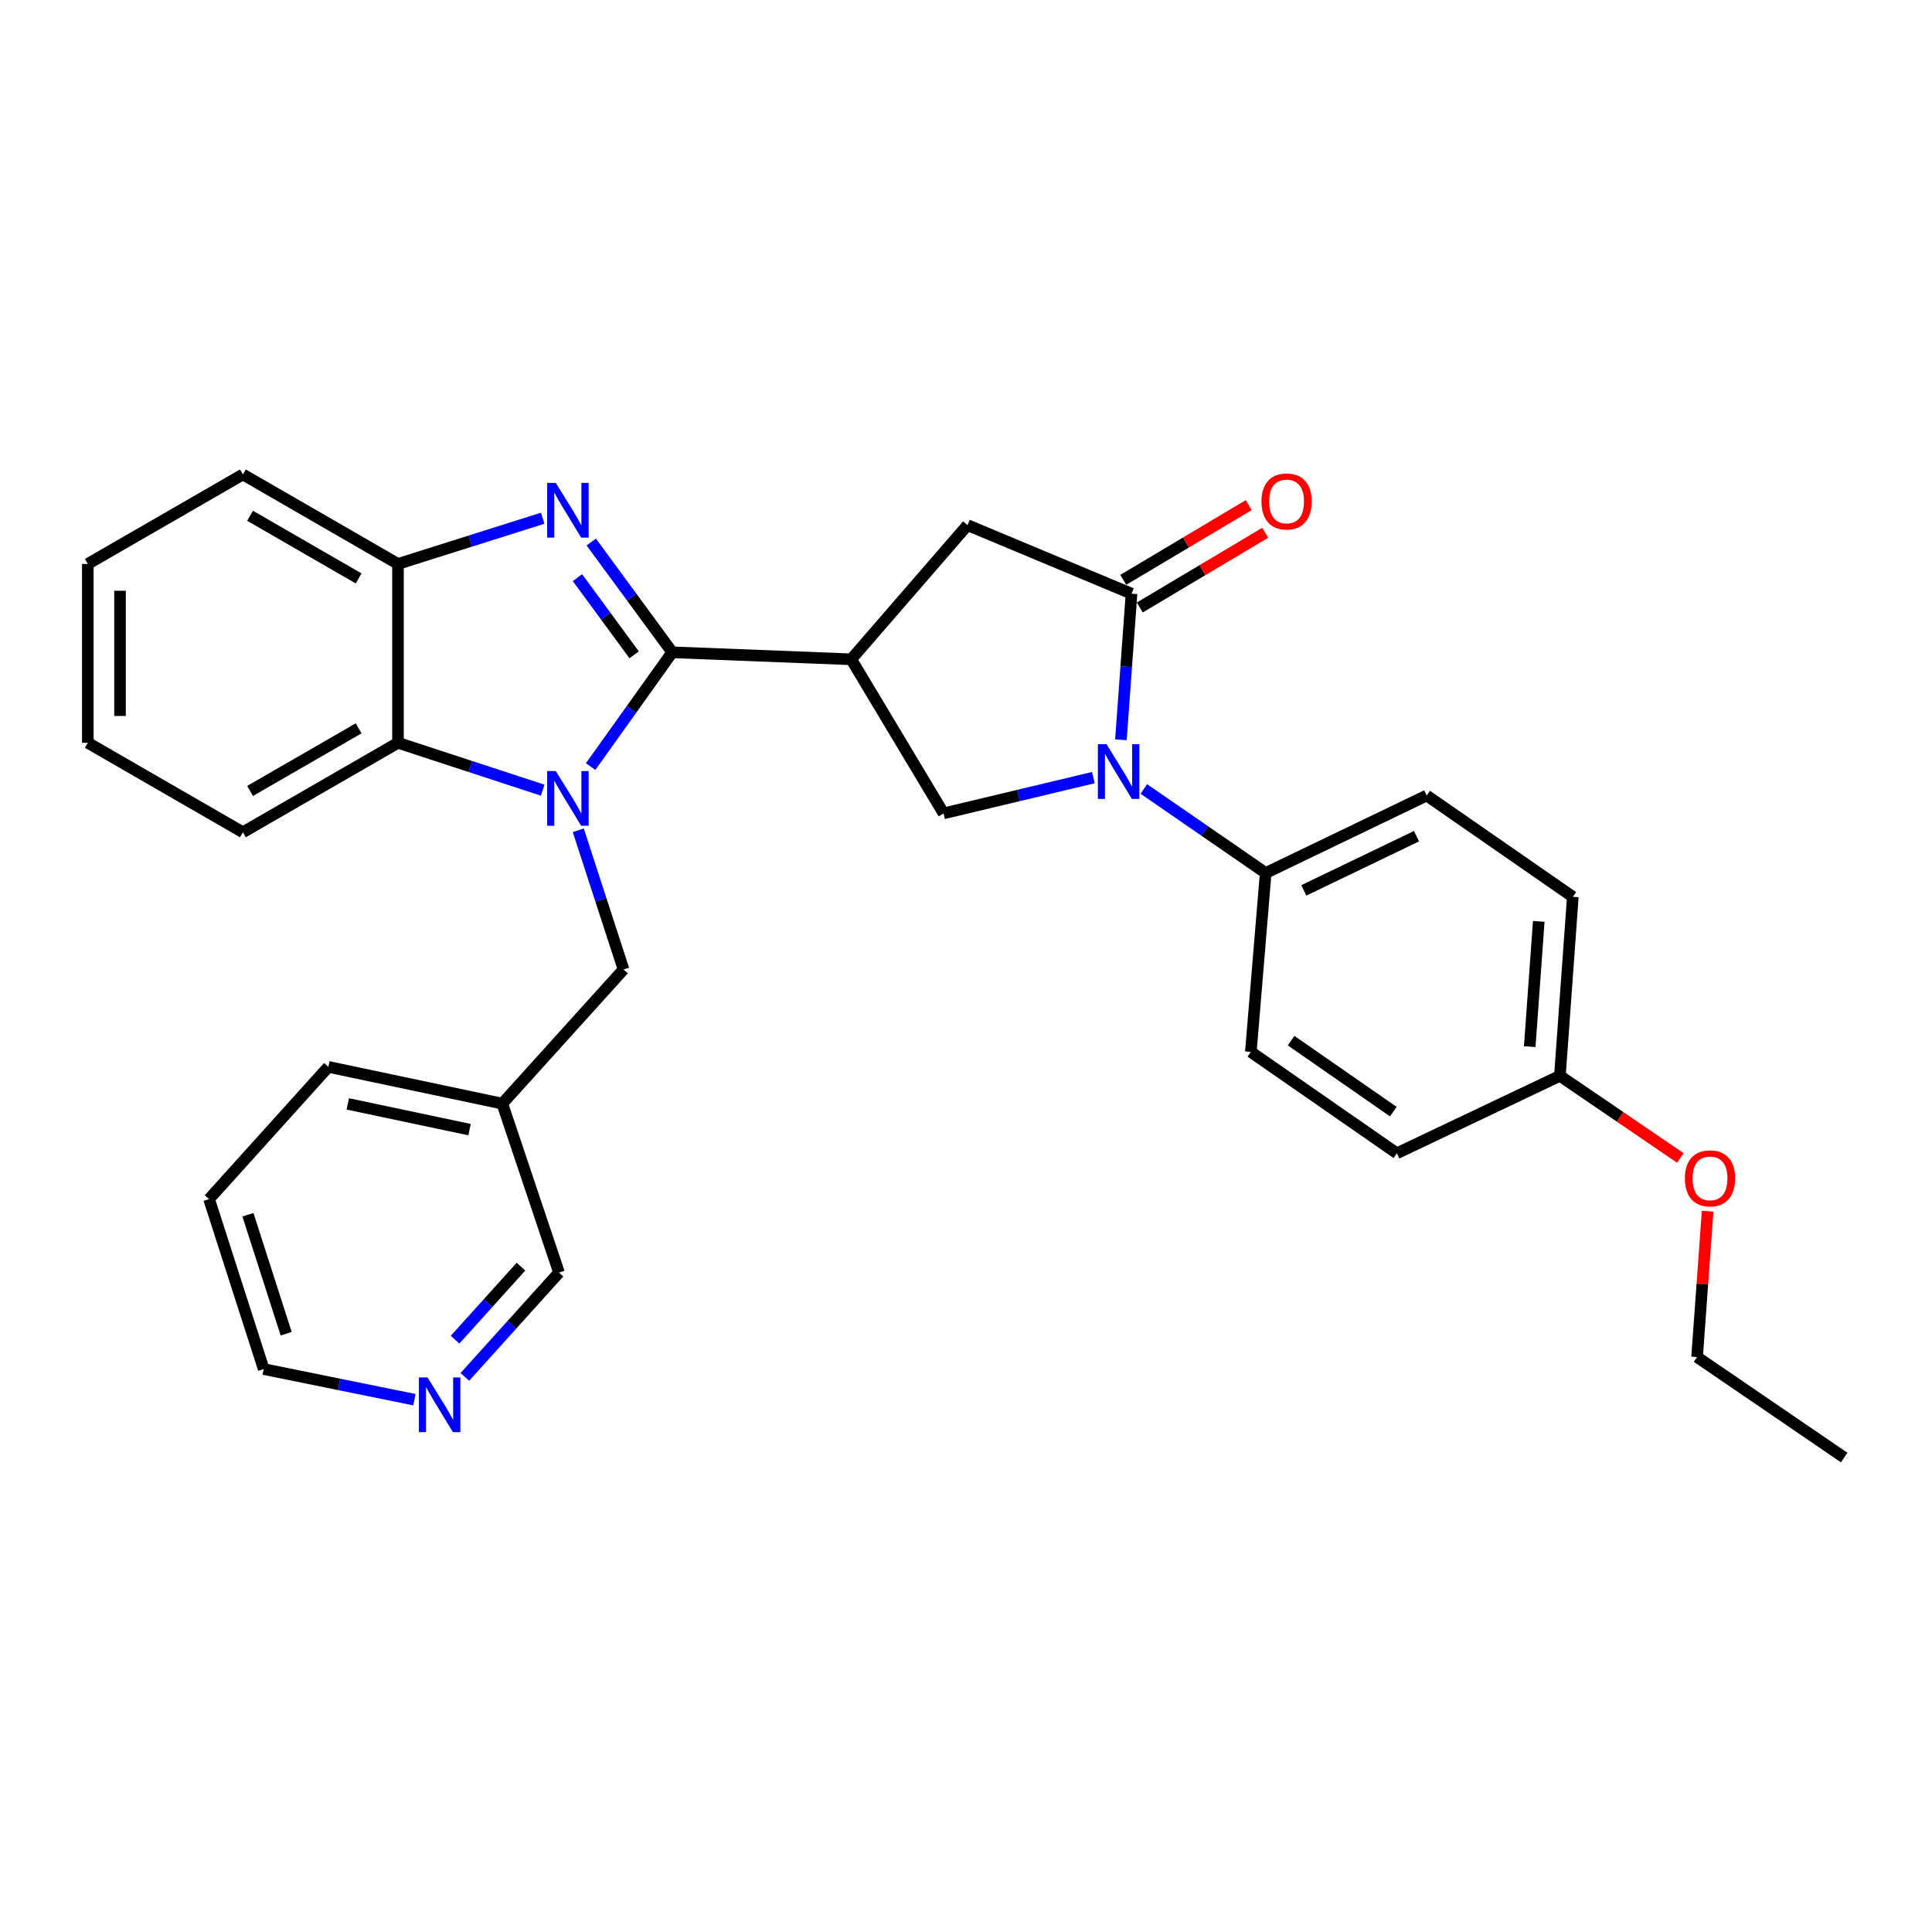 <?xml version='1.0' encoding='iso-8859-1'?>
<svg version='1.1' baseProfile='full'
              xmlns='http://www.w3.org/2000/svg'
                      xmlns:rdkit='http://www.rdkit.org/xml'
                      xmlns:xlink='http://www.w3.org/1999/xlink'
                  xml:space='preserve'
width='1000px' height='1000px' viewBox='0 0 1000 1000'>
<!-- END OF HEADER -->
<rect style='opacity:1.0;fill:#FFFFFF;stroke:none' width='1000' height='1000' x='0' y='0'> </rect>
<path class='bond-0' d='M 347.957,337.631 L 326.838,367.206' style='fill:none;fill-rule:evenodd;stroke:#000000;stroke-width:6px;stroke-linecap:butt;stroke-linejoin:miter;stroke-opacity:1' />
<path class='bond-0' d='M 326.838,367.206 L 305.719,396.78' style='fill:none;fill-rule:evenodd;stroke:#0000FF;stroke-width:6px;stroke-linecap:butt;stroke-linejoin:miter;stroke-opacity:1' />
<path class='bond-1' d='M 347.957,337.631 L 326.991,309.091' style='fill:none;fill-rule:evenodd;stroke:#000000;stroke-width:6px;stroke-linecap:butt;stroke-linejoin:miter;stroke-opacity:1' />
<path class='bond-1' d='M 326.991,309.091 L 306.026,280.551' style='fill:none;fill-rule:evenodd;stroke:#0000FF;stroke-width:6px;stroke-linecap:butt;stroke-linejoin:miter;stroke-opacity:1' />
<path class='bond-1' d='M 328.233,338.938 L 313.557,318.96' style='fill:none;fill-rule:evenodd;stroke:#000000;stroke-width:6px;stroke-linecap:butt;stroke-linejoin:miter;stroke-opacity:1' />
<path class='bond-1' d='M 313.557,318.96 L 298.881,298.982' style='fill:none;fill-rule:evenodd;stroke:#0000FF;stroke-width:6px;stroke-linecap:butt;stroke-linejoin:miter;stroke-opacity:1' />
<path class='bond-2' d='M 347.957,337.631 L 440.592,341.252' style='fill:none;fill-rule:evenodd;stroke:#000000;stroke-width:6px;stroke-linecap:butt;stroke-linejoin:miter;stroke-opacity:1' />
<path class='bond-6' d='M 280.895,408.991 L 243.447,396.731' style='fill:none;fill-rule:evenodd;stroke:#0000FF;stroke-width:6px;stroke-linecap:butt;stroke-linejoin:miter;stroke-opacity:1' />
<path class='bond-6' d='M 243.447,396.731 L 205.999,384.472' style='fill:none;fill-rule:evenodd;stroke:#000000;stroke-width:6px;stroke-linecap:butt;stroke-linejoin:miter;stroke-opacity:1' />
<path class='bond-9' d='M 299.311,429.751 L 311.025,465.769' style='fill:none;fill-rule:evenodd;stroke:#0000FF;stroke-width:6px;stroke-linecap:butt;stroke-linejoin:miter;stroke-opacity:1' />
<path class='bond-9' d='M 311.025,465.769 L 322.74,501.787' style='fill:none;fill-rule:evenodd;stroke:#000000;stroke-width:6px;stroke-linecap:butt;stroke-linejoin:miter;stroke-opacity:1' />
<path class='bond-7' d='M 280.902,268.231 L 243.451,280.062' style='fill:none;fill-rule:evenodd;stroke:#0000FF;stroke-width:6px;stroke-linecap:butt;stroke-linejoin:miter;stroke-opacity:1' />
<path class='bond-7' d='M 243.451,280.062 L 205.999,291.892' style='fill:none;fill-rule:evenodd;stroke:#000000;stroke-width:6px;stroke-linecap:butt;stroke-linejoin:miter;stroke-opacity:1' />
<path class='bond-5' d='M 440.592,341.252 L 488.396,421.006' style='fill:none;fill-rule:evenodd;stroke:#000000;stroke-width:6px;stroke-linecap:butt;stroke-linejoin:miter;stroke-opacity:1' />
<path class='bond-8' d='M 440.592,341.252 L 500.778,271.806' style='fill:none;fill-rule:evenodd;stroke:#000000;stroke-width:6px;stroke-linecap:butt;stroke-linejoin:miter;stroke-opacity:1' />
<path class='bond-3' d='M 565.926,402.493 L 527.161,411.75' style='fill:none;fill-rule:evenodd;stroke:#0000FF;stroke-width:6px;stroke-linecap:butt;stroke-linejoin:miter;stroke-opacity:1' />
<path class='bond-3' d='M 527.161,411.75 L 488.396,421.006' style='fill:none;fill-rule:evenodd;stroke:#000000;stroke-width:6px;stroke-linecap:butt;stroke-linejoin:miter;stroke-opacity:1' />
<path class='bond-10' d='M 592.046,408.372 L 623.582,430.117' style='fill:none;fill-rule:evenodd;stroke:#0000FF;stroke-width:6px;stroke-linecap:butt;stroke-linejoin:miter;stroke-opacity:1' />
<path class='bond-10' d='M 623.582,430.117 L 655.118,451.863' style='fill:none;fill-rule:evenodd;stroke:#000000;stroke-width:6px;stroke-linecap:butt;stroke-linejoin:miter;stroke-opacity:1' />
<path class='bond-31' d='M 580.188,382.904 L 582.93,345.094' style='fill:none;fill-rule:evenodd;stroke:#0000FF;stroke-width:6px;stroke-linecap:butt;stroke-linejoin:miter;stroke-opacity:1' />
<path class='bond-31' d='M 582.93,345.094 L 585.671,307.284' style='fill:none;fill-rule:evenodd;stroke:#000000;stroke-width:6px;stroke-linecap:butt;stroke-linejoin:miter;stroke-opacity:1' />
<path class='bond-4' d='M 585.671,307.284 L 500.778,271.806' style='fill:none;fill-rule:evenodd;stroke:#000000;stroke-width:6px;stroke-linecap:butt;stroke-linejoin:miter;stroke-opacity:1' />
<path class='bond-11' d='M 589.937,314.444 L 622.4,295.105' style='fill:none;fill-rule:evenodd;stroke:#000000;stroke-width:6px;stroke-linecap:butt;stroke-linejoin:miter;stroke-opacity:1' />
<path class='bond-11' d='M 622.4,295.105 L 654.864,275.767' style='fill:none;fill-rule:evenodd;stroke:#FF0000;stroke-width:6px;stroke-linecap:butt;stroke-linejoin:miter;stroke-opacity:1' />
<path class='bond-11' d='M 581.406,300.123 L 613.869,280.784' style='fill:none;fill-rule:evenodd;stroke:#000000;stroke-width:6px;stroke-linecap:butt;stroke-linejoin:miter;stroke-opacity:1' />
<path class='bond-11' d='M 613.869,280.784 L 646.333,261.446' style='fill:none;fill-rule:evenodd;stroke:#FF0000;stroke-width:6px;stroke-linecap:butt;stroke-linejoin:miter;stroke-opacity:1' />
<path class='bond-20' d='M 205.999,384.472 L 125.727,430.785' style='fill:none;fill-rule:evenodd;stroke:#000000;stroke-width:6px;stroke-linecap:butt;stroke-linejoin:miter;stroke-opacity:1' />
<path class='bond-20' d='M 185.628,376.98 L 129.437,409.4' style='fill:none;fill-rule:evenodd;stroke:#000000;stroke-width:6px;stroke-linecap:butt;stroke-linejoin:miter;stroke-opacity:1' />
<path class='bond-30' d='M 205.999,384.472 L 205.999,291.892' style='fill:none;fill-rule:evenodd;stroke:#000000;stroke-width:6px;stroke-linecap:butt;stroke-linejoin:miter;stroke-opacity:1' />
<path class='bond-21' d='M 205.999,291.892 L 125.727,245.579' style='fill:none;fill-rule:evenodd;stroke:#000000;stroke-width:6px;stroke-linecap:butt;stroke-linejoin:miter;stroke-opacity:1' />
<path class='bond-21' d='M 185.628,299.384 L 129.437,266.965' style='fill:none;fill-rule:evenodd;stroke:#000000;stroke-width:6px;stroke-linecap:butt;stroke-linejoin:miter;stroke-opacity:1' />
<path class='bond-13' d='M 322.74,501.787 L 259.989,571.234' style='fill:none;fill-rule:evenodd;stroke:#000000;stroke-width:6px;stroke-linecap:butt;stroke-linejoin:miter;stroke-opacity:1' />
<path class='bond-14' d='M 655.118,451.863 L 738.455,411.764' style='fill:none;fill-rule:evenodd;stroke:#000000;stroke-width:6px;stroke-linecap:butt;stroke-linejoin:miter;stroke-opacity:1' />
<path class='bond-14' d='M 674.846,460.869 L 733.182,432.799' style='fill:none;fill-rule:evenodd;stroke:#000000;stroke-width:6px;stroke-linecap:butt;stroke-linejoin:miter;stroke-opacity:1' />
<path class='bond-15' d='M 655.118,451.863 L 647.431,544.461' style='fill:none;fill-rule:evenodd;stroke:#000000;stroke-width:6px;stroke-linecap:butt;stroke-linejoin:miter;stroke-opacity:1' />
<path class='bond-12' d='M 240.612,712.676 L 264.974,685.684' style='fill:none;fill-rule:evenodd;stroke:#0000FF;stroke-width:6px;stroke-linecap:butt;stroke-linejoin:miter;stroke-opacity:1' />
<path class='bond-12' d='M 264.974,685.684 L 289.336,658.692' style='fill:none;fill-rule:evenodd;stroke:#000000;stroke-width:6px;stroke-linecap:butt;stroke-linejoin:miter;stroke-opacity:1' />
<path class='bond-12' d='M 235.546,693.41 L 252.6,674.515' style='fill:none;fill-rule:evenodd;stroke:#0000FF;stroke-width:6px;stroke-linecap:butt;stroke-linejoin:miter;stroke-opacity:1' />
<path class='bond-12' d='M 252.6,674.515 L 269.653,655.621' style='fill:none;fill-rule:evenodd;stroke:#000000;stroke-width:6px;stroke-linecap:butt;stroke-linejoin:miter;stroke-opacity:1' />
<path class='bond-34' d='M 214.504,724.475 L 175.5,716.551' style='fill:none;fill-rule:evenodd;stroke:#0000FF;stroke-width:6px;stroke-linecap:butt;stroke-linejoin:miter;stroke-opacity:1' />
<path class='bond-34' d='M 175.5,716.551 L 136.497,708.626' style='fill:none;fill-rule:evenodd;stroke:#000000;stroke-width:6px;stroke-linecap:butt;stroke-linejoin:miter;stroke-opacity:1' />
<path class='bond-19' d='M 259.989,571.234 L 289.336,658.692' style='fill:none;fill-rule:evenodd;stroke:#000000;stroke-width:6px;stroke-linecap:butt;stroke-linejoin:miter;stroke-opacity:1' />
<path class='bond-24' d='M 259.989,571.234 L 169.956,552.212' style='fill:none;fill-rule:evenodd;stroke:#000000;stroke-width:6px;stroke-linecap:butt;stroke-linejoin:miter;stroke-opacity:1' />
<path class='bond-24' d='M 243.038,584.69 L 180.015,571.375' style='fill:none;fill-rule:evenodd;stroke:#000000;stroke-width:6px;stroke-linecap:butt;stroke-linejoin:miter;stroke-opacity:1' />
<path class='bond-18' d='M 738.455,411.764 L 814.088,464.207' style='fill:none;fill-rule:evenodd;stroke:#000000;stroke-width:6px;stroke-linecap:butt;stroke-linejoin:miter;stroke-opacity:1' />
<path class='bond-17' d='M 647.431,544.461 L 723.008,596.942' style='fill:none;fill-rule:evenodd;stroke:#000000;stroke-width:6px;stroke-linecap:butt;stroke-linejoin:miter;stroke-opacity:1' />
<path class='bond-17' d='M 668.275,538.641 L 721.179,575.377' style='fill:none;fill-rule:evenodd;stroke:#000000;stroke-width:6px;stroke-linecap:butt;stroke-linejoin:miter;stroke-opacity:1' />
<path class='bond-16' d='M 807.401,556.842 L 723.008,596.942' style='fill:none;fill-rule:evenodd;stroke:#000000;stroke-width:6px;stroke-linecap:butt;stroke-linejoin:miter;stroke-opacity:1' />
<path class='bond-22' d='M 807.401,556.842 L 838.575,578.103' style='fill:none;fill-rule:evenodd;stroke:#000000;stroke-width:6px;stroke-linecap:butt;stroke-linejoin:miter;stroke-opacity:1' />
<path class='bond-22' d='M 838.575,578.103 L 869.748,599.363' style='fill:none;fill-rule:evenodd;stroke:#FF0000;stroke-width:6px;stroke-linecap:butt;stroke-linejoin:miter;stroke-opacity:1' />
<path class='bond-33' d='M 807.401,556.842 L 814.088,464.207' style='fill:none;fill-rule:evenodd;stroke:#000000;stroke-width:6px;stroke-linecap:butt;stroke-linejoin:miter;stroke-opacity:1' />
<path class='bond-33' d='M 791.778,541.747 L 796.459,476.902' style='fill:none;fill-rule:evenodd;stroke:#000000;stroke-width:6px;stroke-linecap:butt;stroke-linejoin:miter;stroke-opacity:1' />
<path class='bond-27' d='M 125.727,430.785 L 45.455,384.472' style='fill:none;fill-rule:evenodd;stroke:#000000;stroke-width:6px;stroke-linecap:butt;stroke-linejoin:miter;stroke-opacity:1' />
<path class='bond-28' d='M 125.727,245.579 L 45.455,291.892' style='fill:none;fill-rule:evenodd;stroke:#000000;stroke-width:6px;stroke-linecap:butt;stroke-linejoin:miter;stroke-opacity:1' />
<path class='bond-25' d='M 883.864,626.913 L 881.134,664.663' style='fill:none;fill-rule:evenodd;stroke:#FF0000;stroke-width:6px;stroke-linecap:butt;stroke-linejoin:miter;stroke-opacity:1' />
<path class='bond-25' d='M 881.134,664.663 L 878.404,702.412' style='fill:none;fill-rule:evenodd;stroke:#000000;stroke-width:6px;stroke-linecap:butt;stroke-linejoin:miter;stroke-opacity:1' />
<path class='bond-23' d='M 136.497,708.626 L 108.215,620.649' style='fill:none;fill-rule:evenodd;stroke:#000000;stroke-width:6px;stroke-linecap:butt;stroke-linejoin:miter;stroke-opacity:1' />
<path class='bond-23' d='M 148.124,690.328 L 128.326,628.744' style='fill:none;fill-rule:evenodd;stroke:#000000;stroke-width:6px;stroke-linecap:butt;stroke-linejoin:miter;stroke-opacity:1' />
<path class='bond-26' d='M 169.956,552.212 L 108.215,620.649' style='fill:none;fill-rule:evenodd;stroke:#000000;stroke-width:6px;stroke-linecap:butt;stroke-linejoin:miter;stroke-opacity:1' />
<path class='bond-29' d='M 878.404,702.412 L 954.545,754.421' style='fill:none;fill-rule:evenodd;stroke:#000000;stroke-width:6px;stroke-linecap:butt;stroke-linejoin:miter;stroke-opacity:1' />
<path class='bond-32' d='M 45.455,384.472 L 45.455,291.892' style='fill:none;fill-rule:evenodd;stroke:#000000;stroke-width:6px;stroke-linecap:butt;stroke-linejoin:miter;stroke-opacity:1' />
<path class='bond-32' d='M 62.124,370.585 L 62.124,305.779' style='fill:none;fill-rule:evenodd;stroke:#000000;stroke-width:6px;stroke-linecap:butt;stroke-linejoin:miter;stroke-opacity:1' />
<path  class='atom-1' d='M 287.688 399.104
L 296.968 414.104
Q 297.888 415.584, 299.368 418.264
Q 300.848 420.944, 300.928 421.104
L 300.928 399.104
L 304.688 399.104
L 304.688 427.424
L 300.808 427.424
L 290.848 411.024
Q 289.688 409.104, 288.448 406.904
Q 287.248 404.704, 286.888 404.024
L 286.888 427.424
L 283.208 427.424
L 283.208 399.104
L 287.688 399.104
' fill='#0000FF'/>
<path  class='atom-2' d='M 287.688 249.95
L 296.968 264.95
Q 297.888 266.43, 299.368 269.11
Q 300.848 271.79, 300.928 271.95
L 300.928 249.95
L 304.688 249.95
L 304.688 278.27
L 300.808 278.27
L 290.848 261.87
Q 289.688 259.95, 288.448 257.75
Q 287.248 255.55, 286.888 254.87
L 286.888 278.27
L 283.208 278.27
L 283.208 249.95
L 287.688 249.95
' fill='#0000FF'/>
<path  class='atom-4' d='M 572.734 385.213
L 582.014 400.213
Q 582.934 401.693, 584.414 404.373
Q 585.894 407.053, 585.974 407.213
L 585.974 385.213
L 589.734 385.213
L 589.734 413.533
L 585.854 413.533
L 575.894 397.133
Q 574.734 395.213, 573.494 393.013
Q 572.294 390.813, 571.934 390.133
L 571.934 413.533
L 568.254 413.533
L 568.254 385.213
L 572.734 385.213
' fill='#0000FF'/>
<path  class='atom-12' d='M 652.934 259.551
Q 652.934 252.751, 656.294 248.951
Q 659.654 245.151, 665.934 245.151
Q 672.214 245.151, 675.574 248.951
Q 678.934 252.751, 678.934 259.551
Q 678.934 266.431, 675.534 270.351
Q 672.134 274.231, 665.934 274.231
Q 659.694 274.231, 656.294 270.351
Q 652.934 266.471, 652.934 259.551
M 665.934 271.031
Q 670.254 271.031, 672.574 268.151
Q 674.934 265.231, 674.934 259.551
Q 674.934 253.991, 672.574 251.191
Q 670.254 248.351, 665.934 248.351
Q 661.614 248.351, 659.254 251.151
Q 656.934 253.951, 656.934 259.551
Q 656.934 265.271, 659.254 268.151
Q 661.614 271.031, 665.934 271.031
' fill='#FF0000'/>
<path  class='atom-13' d='M 221.307 712.969
L 230.587 727.969
Q 231.507 729.449, 232.987 732.129
Q 234.467 734.809, 234.547 734.969
L 234.547 712.969
L 238.307 712.969
L 238.307 741.289
L 234.427 741.289
L 224.467 724.889
Q 223.307 722.969, 222.067 720.769
Q 220.867 718.569, 220.507 717.889
L 220.507 741.289
L 216.827 741.289
L 216.827 712.969
L 221.307 712.969
' fill='#0000FF'/>
<path  class='atom-23' d='M 872.099 609.913
Q 872.099 603.113, 875.459 599.313
Q 878.819 595.513, 885.099 595.513
Q 891.379 595.513, 894.739 599.313
Q 898.099 603.113, 898.099 609.913
Q 898.099 616.793, 894.699 620.713
Q 891.299 624.593, 885.099 624.593
Q 878.859 624.593, 875.459 620.713
Q 872.099 616.833, 872.099 609.913
M 885.099 621.393
Q 889.419 621.393, 891.739 618.513
Q 894.099 615.593, 894.099 609.913
Q 894.099 604.353, 891.739 601.553
Q 889.419 598.713, 885.099 598.713
Q 880.779 598.713, 878.419 601.513
Q 876.099 604.313, 876.099 609.913
Q 876.099 615.633, 878.419 618.513
Q 880.779 621.393, 885.099 621.393
' fill='#FF0000'/>
</svg>
